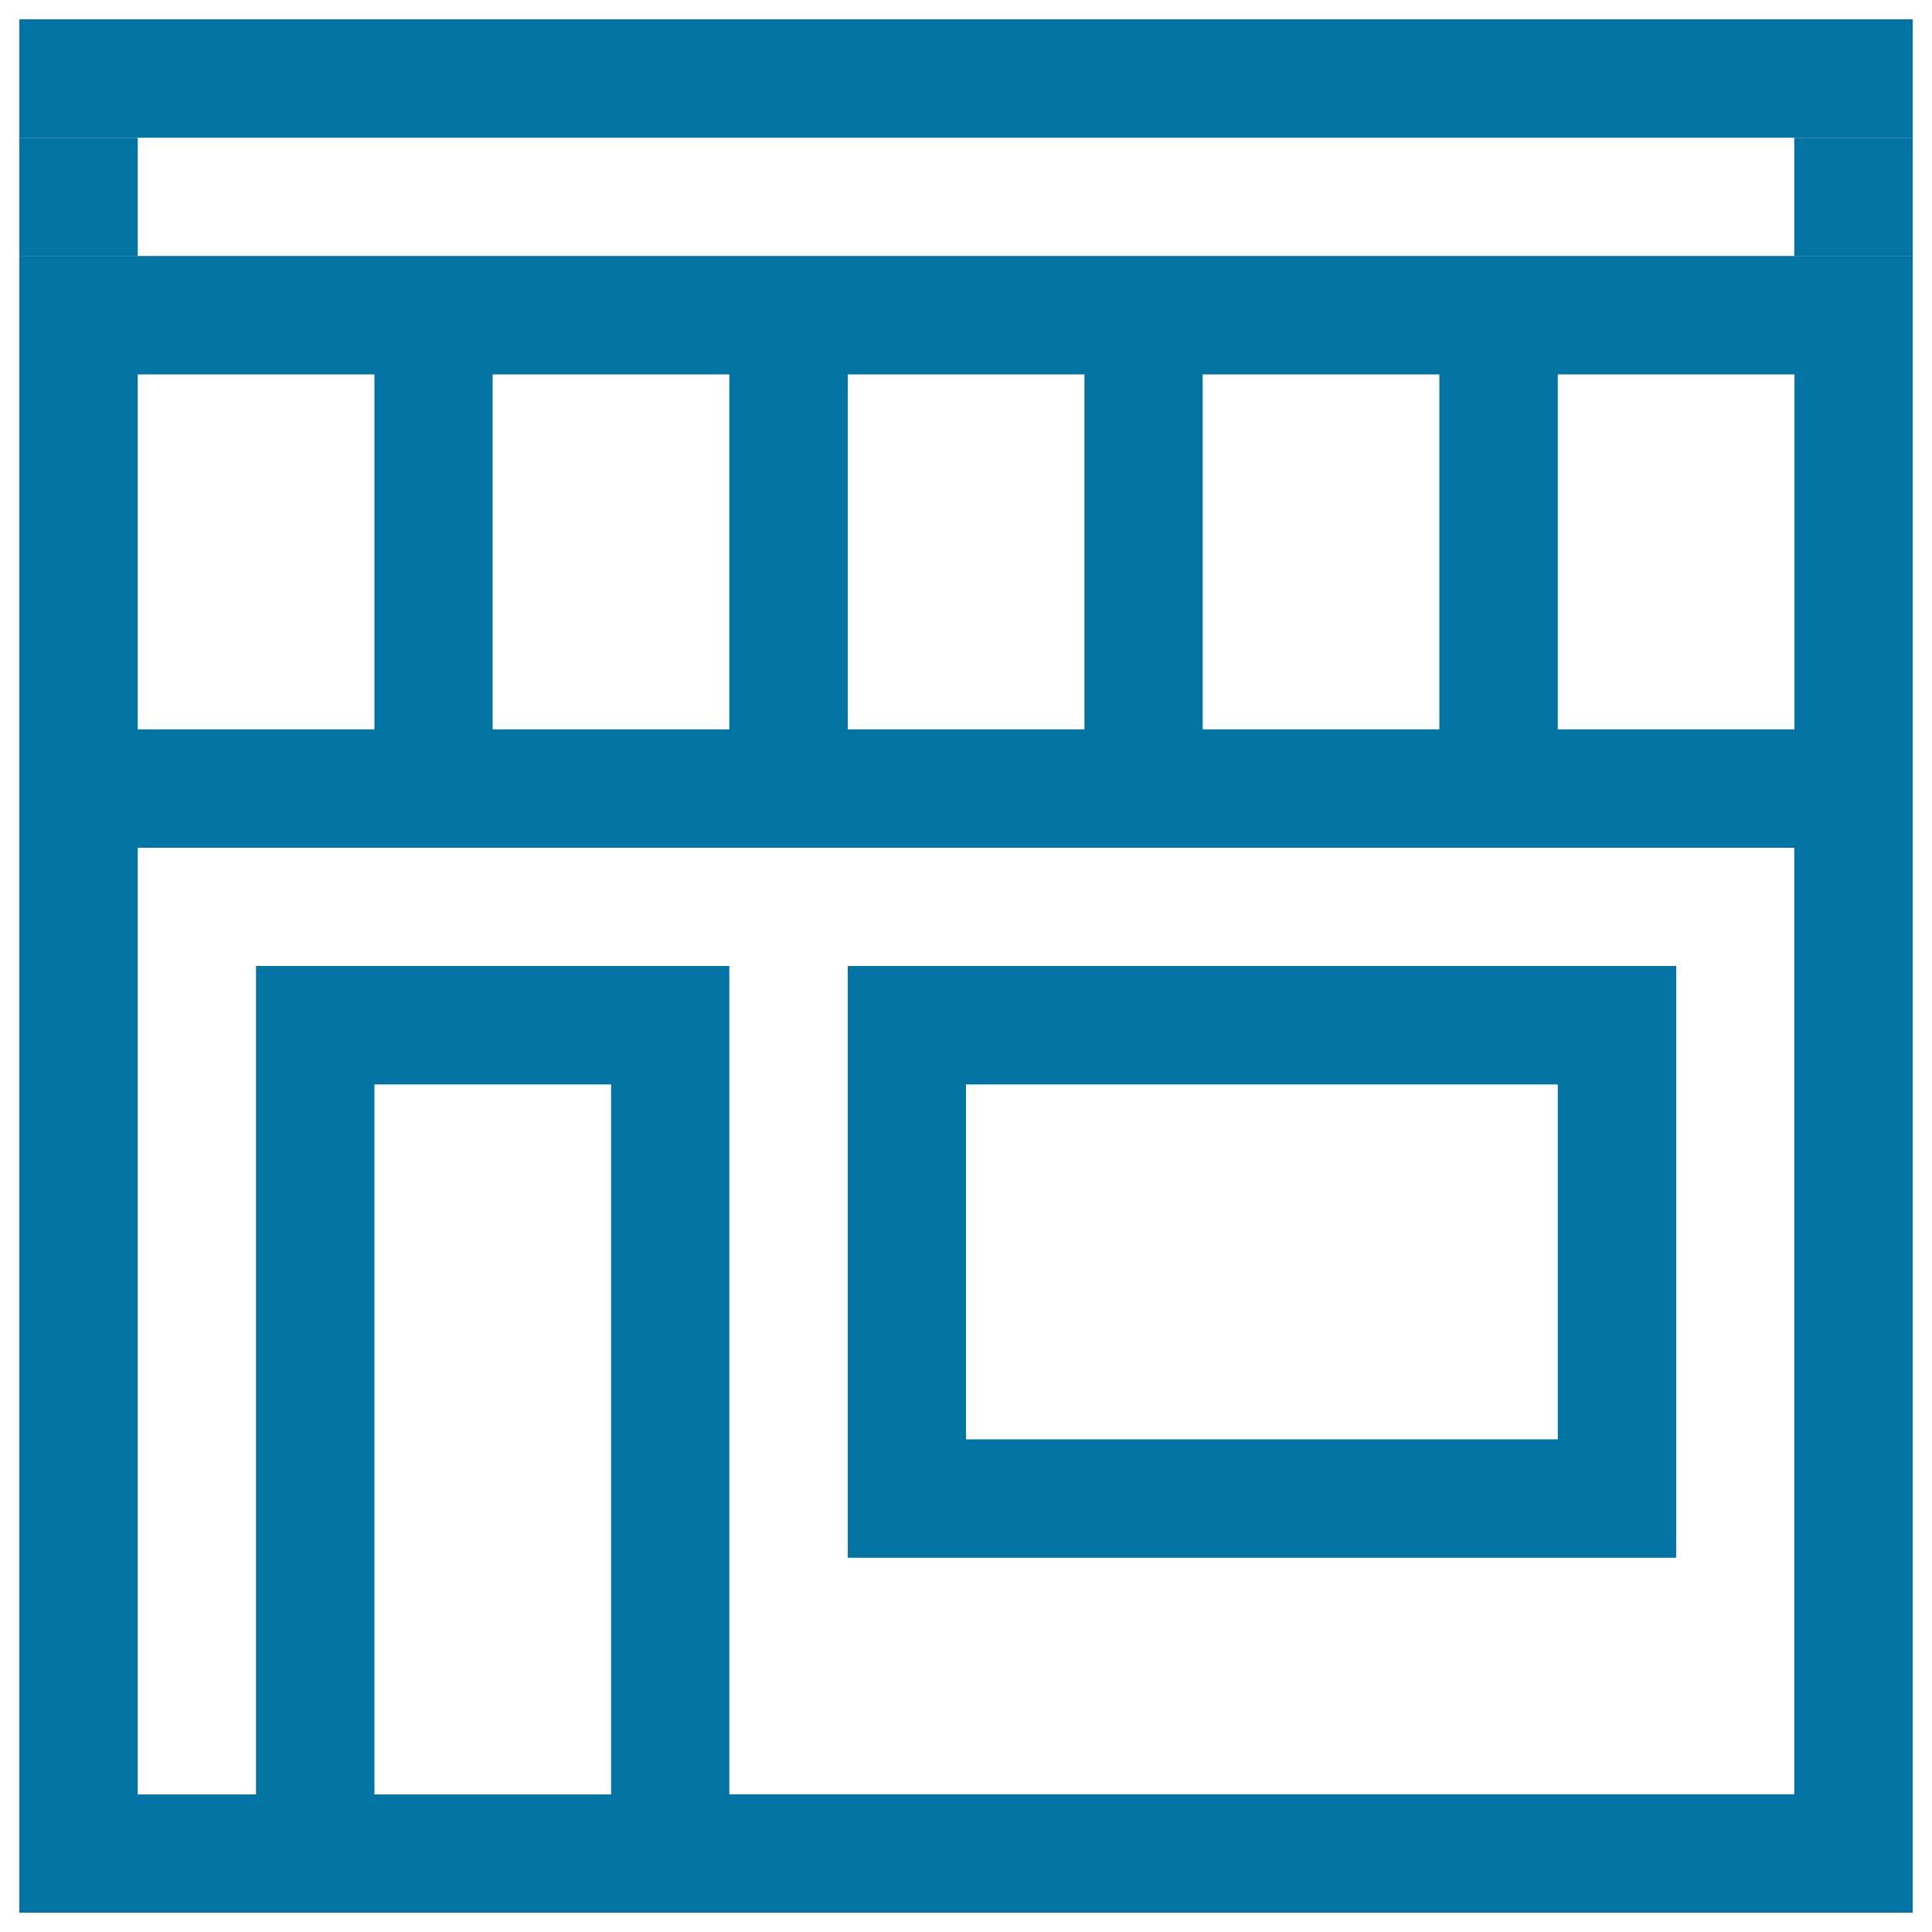 <svg xmlns="http://www.w3.org/2000/svg" viewBox="0 0 1000 1000" style="fill:#0273a2">
<title>Store SVG icon</title>
<path d="M10,438.8h61.3v490H10V438.8z"/><path d="M928.8,438.8H990v490h-61.3V438.8z"/><path d="M438.8,500v306.3h428.8V500H438.8z M806.3,745H500V561.3h306.3V745z"/><path d="M377.5,500h-245v428.8H10V990h122.5h245H990v-61.3H377.5V500z M193.8,928.8V561.3h122.5v367.5H193.8z"/><path d="M745,132.5H622.5h-61.3H438.8h-61.3H255h-61.3H10v306.3h183.8H255h122.5h61.3h122.5h61.3H745h61.3H990V132.5H806.3H745z M193.8,377.5H71.3V193.8h122.5V377.5z M377.5,377.5H255V193.8h122.5V377.5z M561.3,377.5H438.8V193.8h122.5V377.5z M745,377.5H622.5V193.8H745V377.5z M928.8,377.5H806.3V193.8h122.5V377.5z"/><path d="M10,10h980v61.3H10V10z"/><path d="M10,71.3h61.3v61.3H10V71.3z"/><path d="M928.8,71.3H990v61.3h-61.3V71.3z"/>
</svg>